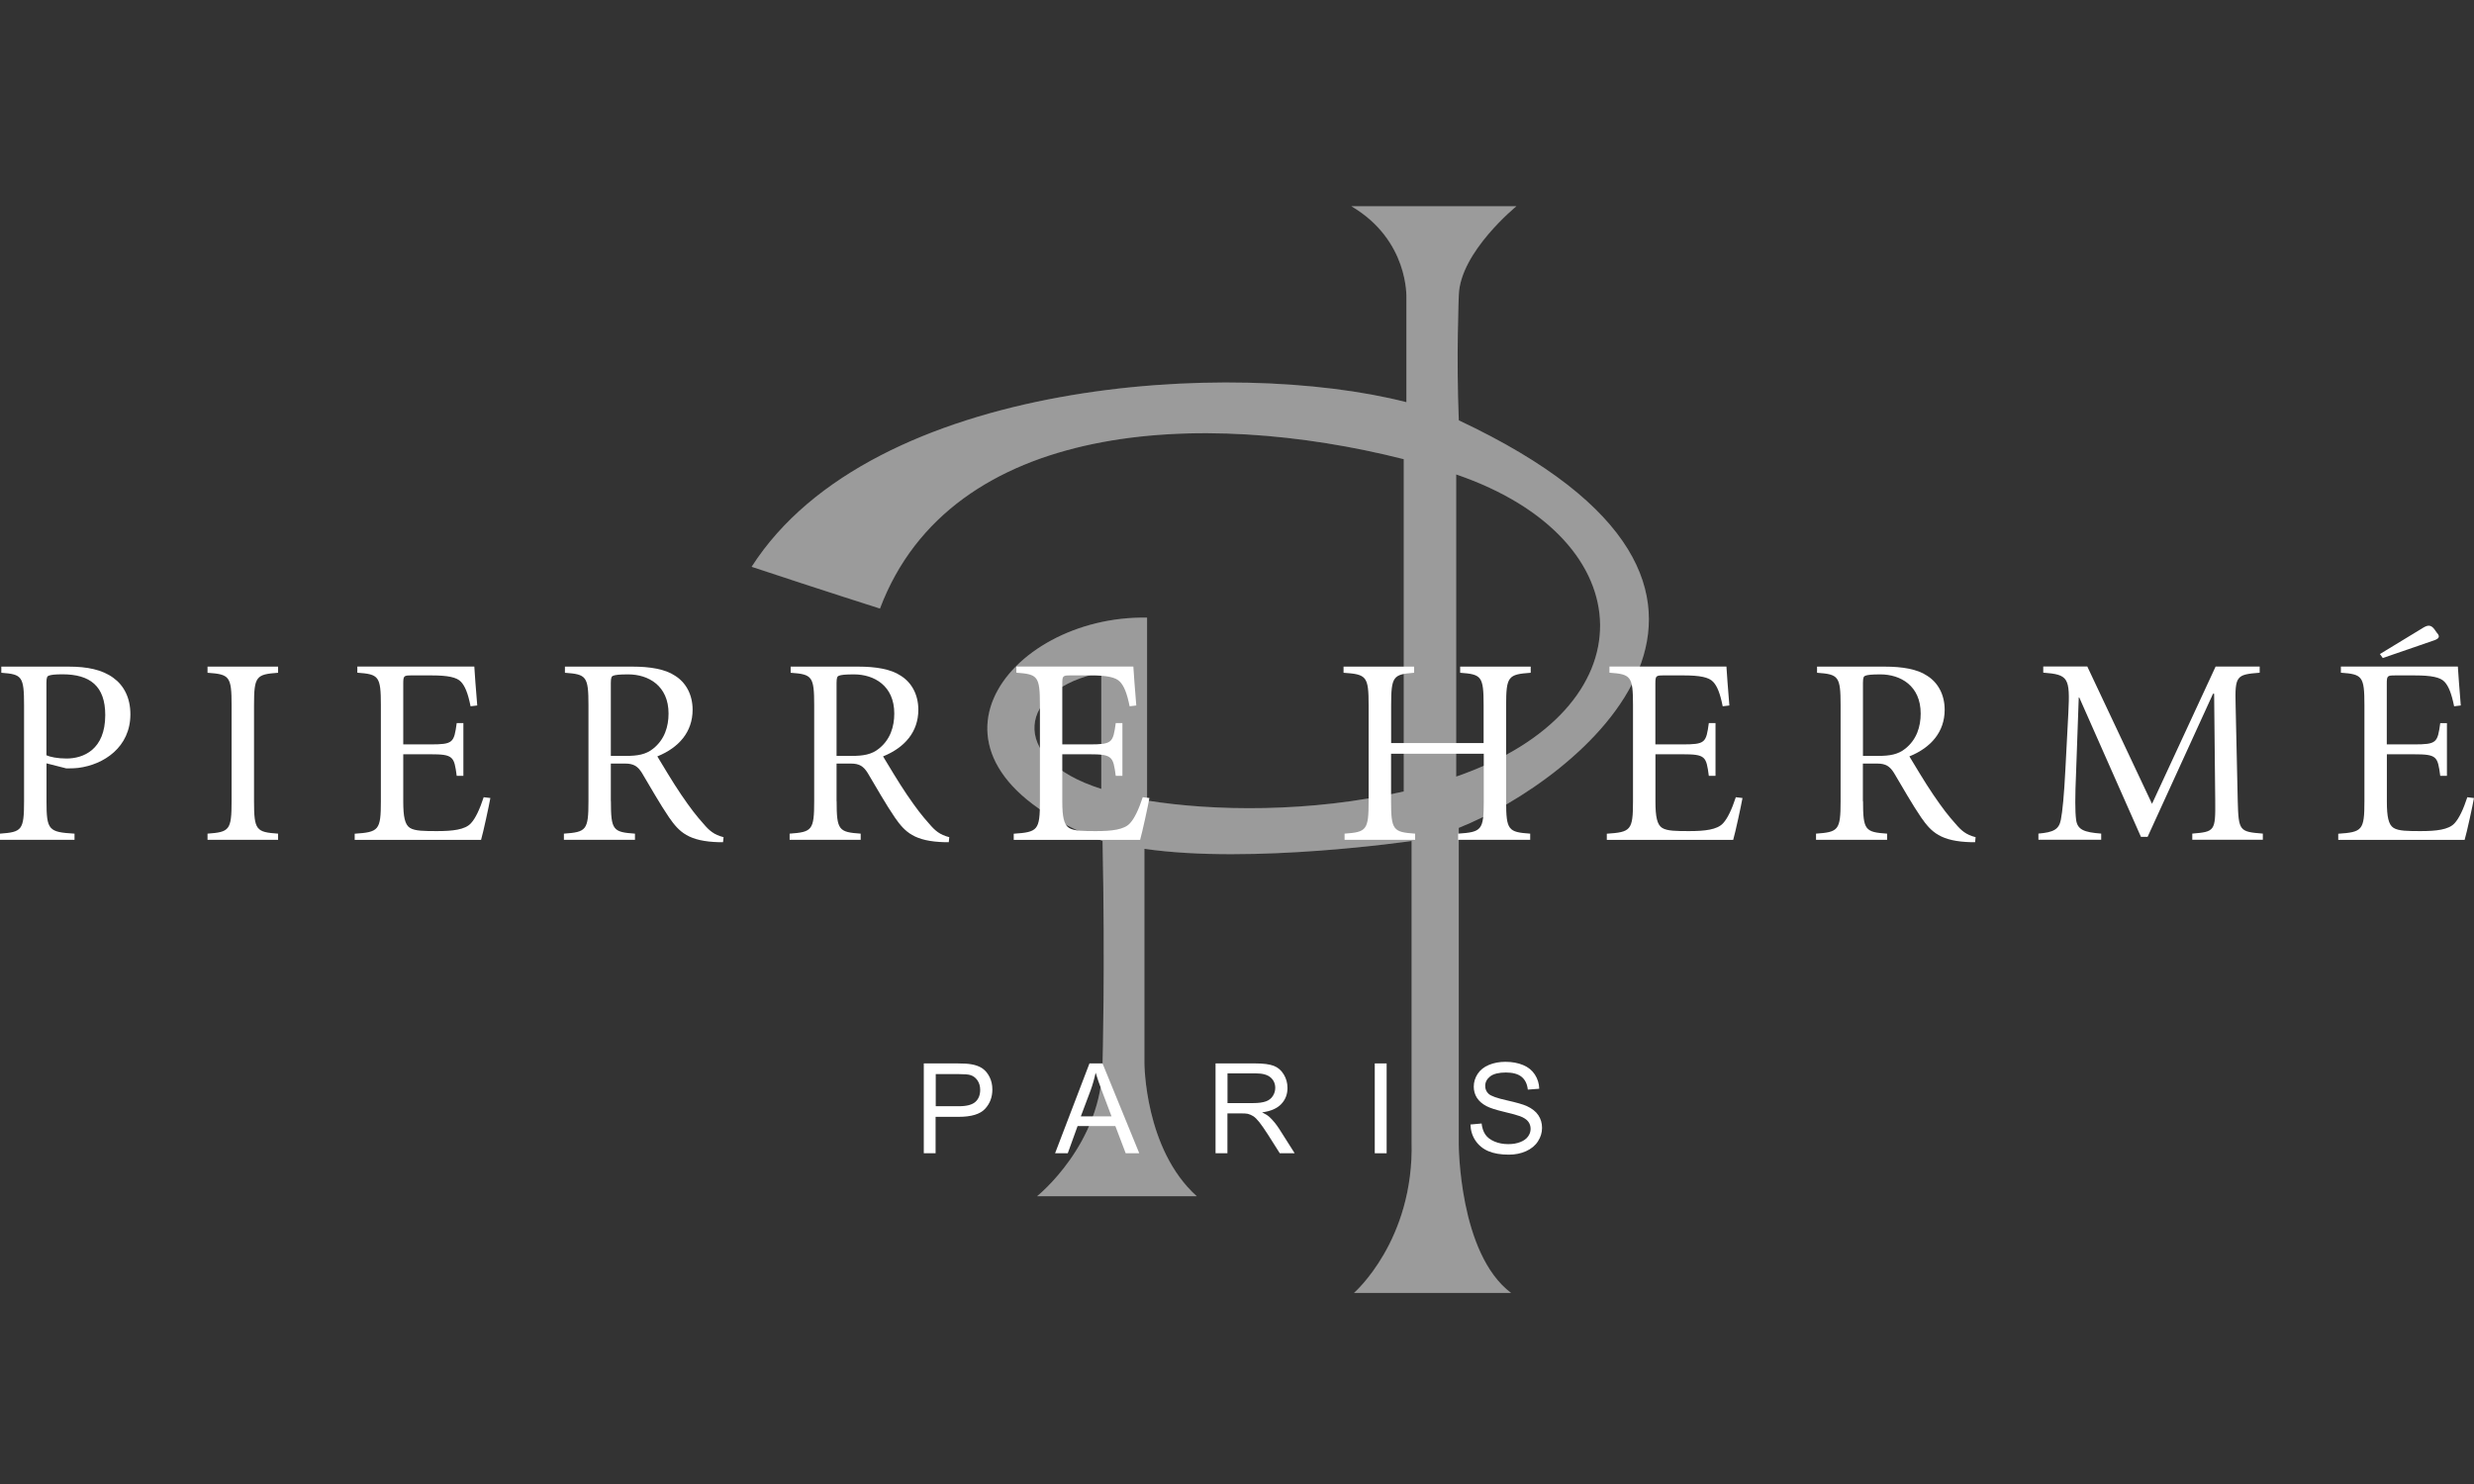 <svg width="200" height="120" viewBox="0 0 200 120" fill="none" xmlns="http://www.w3.org/2000/svg">
<rect x="0" y="0" width="200" height="120" fill="#333333" stroke="none"/>
<path d="M117.932 34C117.719 28.93 117.932 23.86 117.932 23.86C118.039 20.376 122.586 16.679 122.586 16.679H109.247C113.907 19.424 113.693 24.073 113.693 24.073V32.521C99.719 28.93 70.503 30.622 60.762 45.832C66.477 47.731 71.137 49.21 71.137 49.21C76.894 33.953 97.182 33.006 113.48 37.13V63.999C105.891 65.738 98.036 65.59 92.729 64.733V49.943C81.4 49.73 72.192 61.562 89.131 68.004C89.344 78.357 89.131 85.959 89.131 85.959C89.131 92.507 83.836 96.731 83.836 96.731H96.749C92.516 92.927 92.516 85.959 92.516 85.959V68.637C101.196 69.903 114.114 68.004 114.114 68.004V92.3C114.328 100.328 109.454 104.552 109.454 104.552H122.16C117.926 101.381 117.927 92.507 117.927 92.507V66.945C127.454 63.141 147.143 47.719 117.927 33.988L117.932 34ZM89.03 63.792C81.305 61.361 82.36 55.658 89.03 54.392V63.792ZM117.719 62.798V38.366C133.045 43.613 133.418 57.367 117.719 62.798Z" fill="white" fill-opacity="0.3"/>
<path d="M117.932 34C117.719 28.93 117.932 23.86 117.932 23.86C118.039 20.376 122.586 16.679 122.586 16.679H109.247C113.907 19.424 113.693 24.073 113.693 24.073V32.521C99.719 28.93 70.503 30.622 60.762 45.832C66.477 47.731 71.137 49.21 71.137 49.21C76.894 33.953 97.182 33.006 113.48 37.13V63.999C105.891 65.738 98.036 65.59 92.729 64.733V49.943C81.4 49.73 72.192 61.562 89.131 68.004C89.344 78.357 89.131 85.959 89.131 85.959C89.131 92.507 83.836 96.731 83.836 96.731H96.749C92.516 92.927 92.516 85.959 92.516 85.959V68.637C101.196 69.903 114.114 68.004 114.114 68.004V92.3C114.328 100.328 109.454 104.552 109.454 104.552H122.16C117.926 101.381 117.927 92.507 117.927 92.507V66.945C127.454 63.141 147.143 47.719 117.927 33.988L117.932 34ZM89.03 63.792C81.305 61.361 82.36 55.658 89.03 54.392V63.792ZM117.719 62.798V38.366C133.045 43.613 133.418 57.367 117.719 62.798Z" fill="white" fill-opacity="0.3"/>
<path d="M3.759 64.784C3.759 67.133 3.931 67.287 6.024 67.411V67.908H0V67.411C1.773 67.281 1.945 67.133 1.945 64.784V57.029C1.945 54.68 1.773 54.526 0.107 54.402V53.905H5.573C7.02 53.905 8.253 54.142 9.16 54.81C10.002 55.414 10.541 56.408 10.541 57.762C10.541 60.413 8.401 61.832 6.332 62.093C5.988 62.134 5.62 62.134 5.36 62.134L3.759 61.726V64.784ZM3.759 61.075C4.037 61.205 4.642 61.336 5.377 61.336C6.735 61.336 8.508 60.626 8.508 57.822C8.508 55.473 7.275 54.526 5.051 54.526C4.423 54.526 4.12 54.568 3.949 54.633C3.818 54.674 3.753 54.781 3.753 55.213V61.075H3.759Z" fill="white"/>
<path d="M20.536 64.784C20.536 67.133 20.708 67.287 22.481 67.411V67.908H16.777V67.411C18.55 67.281 18.722 67.133 18.722 64.784V57.029C18.722 54.68 18.55 54.526 16.777 54.402V53.905H22.481V54.402C20.708 54.532 20.536 54.68 20.536 57.029V64.784Z" fill="white"/>
<path d="M30.79 57.023C30.79 54.674 30.619 54.521 28.887 54.396V53.899H38.344C38.367 54.266 38.474 55.84 38.581 57.047L38.041 57.112C37.828 56.035 37.585 55.473 37.265 55.13C36.921 54.763 36.209 54.615 34.887 54.615H33.245C32.64 54.615 32.599 54.657 32.599 55.284V60.194H34.78C36.636 60.194 36.701 60.064 36.921 58.472H37.46V62.738H36.921C36.814 61.939 36.749 61.507 36.464 61.27C36.185 61.034 35.711 60.992 34.78 60.992H32.599V64.808C32.599 66.039 32.729 66.683 33.138 66.944C33.547 67.204 34.324 67.204 35.344 67.204C36.577 67.204 37.591 67.097 38.065 66.577C38.432 66.186 38.776 65.459 39.102 64.465L39.642 64.53C39.535 65.133 39.061 67.334 38.889 67.914H28.674V67.417C30.619 67.287 30.79 67.139 30.79 64.79V57.035V57.023Z" fill="white"/>
<path d="M49.386 64.784C49.386 67.133 49.558 67.287 51.331 67.411V67.908H45.586V67.411C47.4 67.281 47.572 67.133 47.572 64.784V57.029C47.572 54.68 47.4 54.526 45.669 54.402V53.905H51.153C52.534 53.905 53.768 54.1 54.568 54.639C55.434 55.177 55.991 56.147 55.991 57.396C55.991 59.182 54.888 60.454 53.139 61.164C53.53 61.809 54.414 63.3 55.06 64.246C55.837 65.388 56.293 65.968 56.874 66.618C57.331 67.157 57.716 67.5 58.493 67.695L58.451 68.103H58.149C55.665 68.038 54.912 67.287 54.088 66.098C53.418 65.127 52.511 63.536 51.906 62.519C51.562 61.957 51.212 61.744 50.548 61.744H49.38V64.784H49.386ZM49.386 61.123H50.637C51.521 61.123 52.214 61.016 52.795 60.543C53.726 59.809 54.046 58.756 54.046 57.697C54.046 55.438 52.404 54.532 50.785 54.532C50.05 54.532 49.748 54.574 49.576 54.639C49.446 54.68 49.38 54.787 49.38 55.219V61.123H49.386Z" fill="white"/>
<path d="M67.634 64.784C67.634 67.133 67.806 67.287 69.579 67.411V67.908H63.834V67.411C65.648 67.281 65.82 67.133 65.82 64.784V57.029C65.82 54.68 65.648 54.526 63.917 54.402V53.905H69.401C70.782 53.905 72.016 54.1 72.816 54.639C73.682 55.177 74.239 56.147 74.239 57.396C74.239 59.182 73.136 60.454 71.387 61.164C71.778 61.809 72.662 63.3 73.308 64.246C74.085 65.388 74.541 65.968 75.122 66.618C75.579 67.157 75.964 67.5 76.741 67.695L76.699 68.103H76.397C73.913 68.038 73.16 67.287 72.336 66.098C71.666 65.127 70.759 63.536 70.154 62.519C69.81 61.957 69.46 61.744 68.796 61.744H67.628V64.784H67.634ZM67.634 61.123H68.885C69.769 61.123 70.462 61.016 71.043 60.543C71.974 59.809 72.294 58.756 72.294 57.697C72.294 55.438 70.652 54.532 69.034 54.532C68.298 54.532 67.996 54.574 67.824 54.639C67.694 54.68 67.628 54.787 67.628 55.219V61.123H67.634Z" fill="white"/>
<path d="M84.068 57.023C84.068 54.674 83.896 54.521 82.165 54.396V53.899H91.621C91.645 54.266 91.751 55.84 91.858 57.047L91.319 57.112C91.105 56.035 90.862 55.473 90.542 55.13C90.198 54.763 89.487 54.615 88.165 54.615H86.522C85.918 54.615 85.876 54.657 85.876 55.284V60.194H88.058C89.913 60.194 89.979 60.064 90.198 58.472H90.737V62.738H90.198C90.091 61.939 90.026 61.507 89.742 61.27C89.463 61.034 88.989 60.992 88.058 60.992H85.876V64.808C85.876 66.039 86.006 66.683 86.415 66.944C86.825 67.204 87.601 67.204 88.621 67.204C89.854 67.204 90.868 67.097 91.342 66.577C91.71 66.186 92.054 65.459 92.38 64.465L92.919 64.53C92.813 65.133 92.338 67.334 92.166 67.914H81.951V67.417C83.896 67.287 84.068 67.139 84.068 64.79V57.035V57.023Z" fill="white"/>
<path d="M119.937 60.087V57.029C119.937 54.68 119.765 54.526 118.04 54.402V53.905H123.743V54.402C121.929 54.532 121.757 54.68 121.757 57.029V64.784C121.757 67.133 121.929 67.287 123.702 67.411V67.908H117.874V67.411C119.777 67.281 119.949 67.133 119.949 64.784V60.951H112.455V64.784C112.455 67.133 112.627 67.287 114.4 67.411V67.908H108.696V67.411C110.469 67.281 110.641 67.133 110.641 64.784V57.029C110.641 54.68 110.469 54.526 108.613 54.402V53.905H114.317V54.402C112.633 54.532 112.461 54.68 112.461 57.029V60.087H119.955H119.937Z" fill="white"/>
<path d="M132.013 57.023C132.013 54.674 131.841 54.521 130.11 54.396V53.899H139.566C139.59 54.266 139.697 55.84 139.803 57.047L139.264 57.112C139.05 56.035 138.813 55.473 138.487 55.13C138.143 54.763 137.426 54.615 136.11 54.615H134.468C133.863 54.615 133.821 54.657 133.821 55.284V60.194H136.003C137.859 60.194 137.924 60.064 138.143 58.472H138.683V62.738H138.143C138.037 61.939 137.971 61.507 137.693 61.27C137.414 61.034 136.934 60.992 136.009 60.992H133.827V64.808C133.827 66.039 133.958 66.683 134.367 66.944C134.776 67.204 135.552 67.204 136.566 67.204C137.799 67.204 138.813 67.097 139.288 66.577C139.655 66.186 139.999 65.459 140.325 64.465L140.865 64.53C140.758 65.133 140.284 67.334 140.112 67.914H129.896V67.417C131.841 67.287 132.013 67.139 132.013 64.79V57.035V57.023Z" fill="white"/>
<path d="M150.609 64.784C150.609 67.133 150.781 67.287 152.554 67.411V67.908H146.809V67.411C148.623 67.281 148.795 67.133 148.795 64.784V57.029C148.795 54.68 148.623 54.526 146.892 54.402V53.905H152.376C153.757 53.905 154.99 54.1 155.785 54.639C156.65 55.177 157.208 56.147 157.208 57.396C157.208 59.182 156.105 60.454 154.356 61.164C154.747 61.809 155.631 63.3 156.277 64.246C157.053 65.388 157.51 65.968 158.091 66.618C158.547 67.157 158.933 67.5 159.71 67.695L159.668 68.103H159.366C156.881 68.038 156.129 67.287 155.304 66.098C154.635 65.127 153.727 63.536 153.123 62.519C152.779 61.957 152.435 61.744 151.765 61.744H150.597V64.784H150.609ZM150.609 61.123H151.86C152.743 61.123 153.437 61.016 154.018 60.543C154.949 59.809 155.269 58.756 155.269 57.697C155.269 55.438 153.627 54.532 152.008 54.532C151.273 54.532 150.971 54.574 150.799 54.639C150.668 54.68 150.603 54.787 150.603 55.219V61.123H150.609Z" fill="white"/>
<path d="M168.742 53.901L173.971 64.999L179.111 53.901H182.674V54.398C180.795 54.546 180.664 54.635 180.729 57.025L180.901 64.781C180.967 67.194 181.032 67.259 182.929 67.407V67.904H177.226V67.407C179.04 67.259 179.105 67.194 179.081 64.781L178.992 56.096H178.903L173.615 67.668H173.075L168.089 56.398H168.048L167.834 62.408C167.746 64.431 167.746 65.621 167.834 66.289C167.941 67.088 168.463 67.301 169.862 67.407V67.904H164.787V67.407C165.997 67.301 166.447 67.082 166.601 66.289C166.732 65.621 166.862 64.331 166.969 62.195L167.206 57.67C167.354 54.783 167.206 54.546 165.178 54.392V53.895H168.742V53.901Z" fill="white"/>
<path d="M191.142 57.023C191.142 54.675 190.97 54.521 189.239 54.397V53.9H198.695C198.719 54.267 198.826 55.84 198.932 57.047L198.393 57.112C198.173 56.035 197.936 55.474 197.616 55.13C197.272 54.764 196.555 54.616 195.239 54.616H193.596C192.992 54.616 192.95 54.657 192.95 55.284V60.194H195.132C196.988 60.194 197.053 60.064 197.272 58.473H197.812V62.738H197.272C197.166 61.94 197.1 61.508 196.822 61.271C196.543 61.034 196.063 60.993 195.138 60.993H192.956V64.809C192.956 66.039 193.087 66.684 193.496 66.944C193.905 67.204 194.681 67.204 195.701 67.204C196.934 67.204 197.948 67.098 198.422 66.577C198.79 66.187 199.134 65.459 199.46 64.466L199.999 64.531C199.893 65.134 199.418 67.335 199.241 67.914H189.025V67.418C190.97 67.287 191.142 67.139 191.142 64.791V57.035V57.023ZM192.63 53.214L192.393 52.888L195.932 50.735C196.3 50.522 196.537 50.54 196.798 50.883L196.994 51.161C197.32 51.504 197.1 51.658 196.822 51.764L192.63 53.208V53.214Z" fill="white"/>
<path d="M74.68 93.256V85.991H77.419C77.899 85.991 78.273 86.015 78.528 86.062C78.883 86.121 79.186 86.234 79.423 86.399C79.666 86.565 79.856 86.802 80.004 87.103C80.152 87.405 80.223 87.736 80.223 88.097C80.223 88.718 80.028 89.239 79.63 89.665C79.239 90.091 78.528 90.31 77.496 90.31H75.634V93.256H74.674H74.68ZM75.646 89.452H77.525C78.148 89.452 78.587 89.334 78.848 89.103C79.109 88.872 79.239 88.547 79.239 88.127C79.239 87.825 79.162 87.565 79.008 87.346C78.854 87.127 78.652 86.985 78.403 86.92C78.243 86.879 77.941 86.855 77.508 86.855H75.646V89.452Z" fill="white"/>
<path d="M85.293 93.256L88.073 85.991H89.129L92.099 93.256H91.002L90.166 91.055H87.113L86.319 93.256H85.299H85.293ZM87.38 90.274H89.858L89.099 88.263C88.868 87.653 88.69 87.145 88.572 86.743C88.471 87.222 88.34 87.689 88.174 88.145L87.374 90.274H87.38Z" fill="white"/>
<path d="M98.266 93.256V85.991H101.491C102.137 85.991 102.629 86.056 102.973 86.186C103.311 86.317 103.578 86.547 103.779 86.879C103.981 87.21 104.082 87.571 104.082 87.973C104.082 88.488 103.916 88.919 103.578 89.275C103.246 89.629 102.73 89.854 102.03 89.949C102.285 90.073 102.475 90.191 102.611 90.31C102.89 90.57 103.157 90.889 103.406 91.274L104.663 93.256H103.459L102.499 91.741C102.22 91.304 101.983 90.972 101.805 90.742C101.621 90.511 101.461 90.351 101.313 90.257C101.171 90.168 101.022 90.103 100.874 90.067C100.768 90.043 100.584 90.032 100.341 90.032H99.226V93.256H98.266ZM99.232 89.198H101.301C101.74 89.198 102.084 89.15 102.333 89.061C102.582 88.973 102.771 88.825 102.896 88.624C103.026 88.423 103.092 88.204 103.092 87.973C103.092 87.63 102.967 87.346 102.718 87.127C102.469 86.908 102.072 86.796 101.532 86.796H99.232V89.198Z" fill="white"/>
<path d="M111.137 93.256V85.991H112.097V93.256H111.137Z" fill="white"/>
<path d="M118.867 90.931L119.774 90.848C119.816 91.209 119.917 91.511 120.077 91.742C120.231 91.972 120.48 92.162 120.812 92.304C121.144 92.446 121.517 92.517 121.926 92.517C122.294 92.517 122.62 92.463 122.899 92.351C123.177 92.245 123.391 92.091 123.527 91.901C123.664 91.712 123.735 91.505 123.735 91.28C123.735 91.055 123.669 90.854 123.533 90.683C123.397 90.511 123.177 90.369 122.875 90.257C122.679 90.18 122.247 90.061 121.577 89.902C120.907 89.742 120.438 89.588 120.172 89.446C119.822 89.263 119.567 89.038 119.395 88.772C119.223 88.5 119.14 88.198 119.14 87.867C119.14 87.5 119.247 87.157 119.454 86.837C119.662 86.518 119.97 86.275 120.367 86.11C120.77 85.944 121.215 85.861 121.701 85.861C122.241 85.861 122.715 85.95 123.13 86.122C123.545 86.293 123.859 86.553 124.079 86.891C124.298 87.228 124.422 87.612 124.434 88.038L123.509 88.109C123.462 87.654 123.29 87.305 123.005 87.074C122.721 86.843 122.294 86.725 121.737 86.725C121.179 86.725 120.729 86.832 120.462 87.044C120.195 87.257 120.065 87.512 120.065 87.814C120.065 88.074 120.16 88.287 120.349 88.458C120.533 88.624 121.019 88.802 121.802 88.973C122.584 89.15 123.124 89.304 123.415 89.434C123.841 89.63 124.156 89.872 124.357 90.174C124.559 90.476 124.66 90.813 124.66 91.203C124.66 91.594 124.547 91.955 124.328 92.292C124.108 92.635 123.788 92.895 123.373 93.085C122.958 93.274 122.49 93.368 121.974 93.368C121.316 93.368 120.764 93.274 120.32 93.085C119.875 92.895 119.525 92.605 119.27 92.221C119.015 91.836 118.885 91.404 118.873 90.919L118.867 90.931Z" fill="white"/>
</svg>
